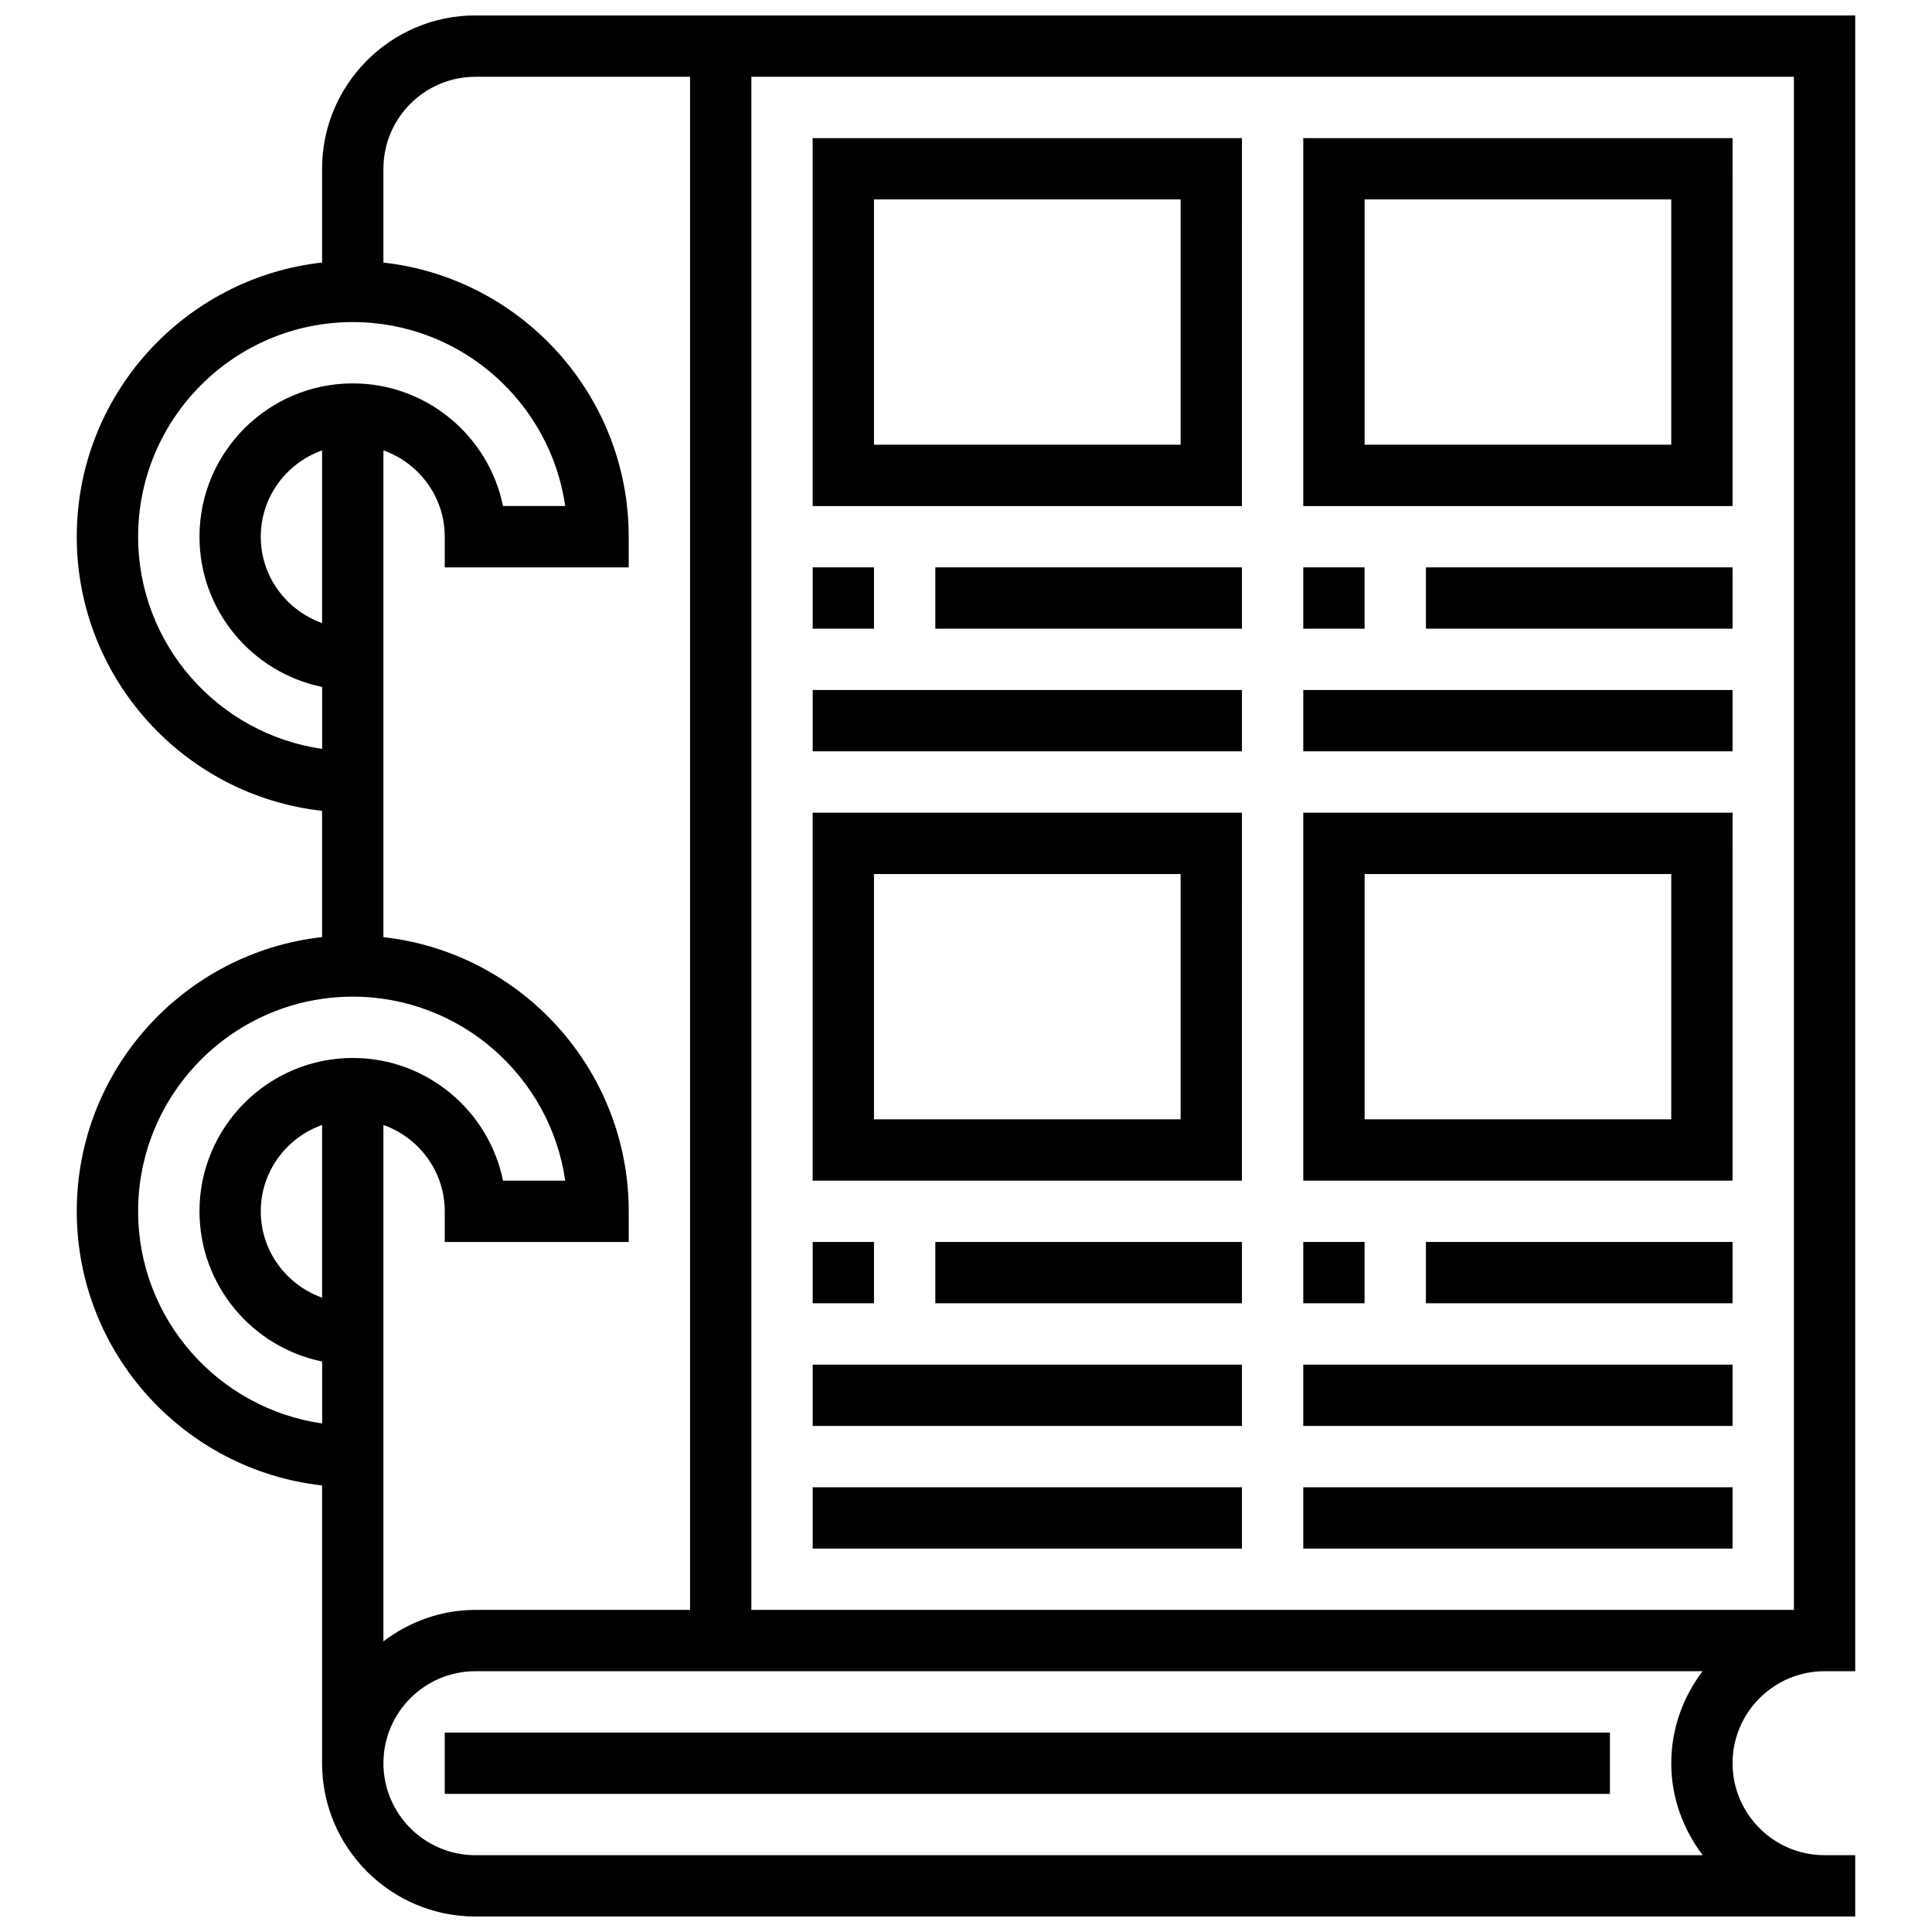 <?xml version="1.0" encoding="UTF-8"?>
<!-- Uploaded to: SVG Repo, www.svgrepo.com, Generator: SVG Repo Mixer Tools -->
<svg width="800px" height="800px" version="1.1" viewBox="144 144 512 512" xmlns="http://www.w3.org/2000/svg">
 <defs>
  <clipPath id="a">
   <path d="m164 148.09h472v503.81h-472z"/>
  </clipPath>
 </defs>
 <g clip-path="url(#a)">
  <path d="m627.53 586.89h8.125v-438.8h-365.67c-22.402 0-40.629 18.227-40.629 40.629v24.855c-36.512 4.059-65.012 35.074-65.012 72.656s28.496 68.598 65.008 72.652v33.461c-36.508 4.059-65.008 35.074-65.008 72.66 0 37.582 28.496 68.598 65.008 72.652v73.613c0 22.402 18.227 40.629 40.629 40.629h365.67v-16.25h-8.125c-13.441 0-24.379-10.938-24.379-24.379 0.004-13.441 10.941-24.379 24.383-24.379zm-8.129-16.25h-276.28v-406.3h276.28zm-349.41-406.3h56.883v406.3h-56.883c-9.184 0-17.566 3.176-24.379 8.336v-136.85c9.434 3.363 16.25 12.301 16.25 22.883v8.125h48.754v-8.125c0-37.582-28.496-68.598-65.008-72.652l0.004-129c9.434 3.363 16.25 12.301 16.25 22.883v8.125h48.754v-8.125c0-37.582-28.496-68.598-65.008-72.652l0.004-24.859c0-13.438 10.938-24.379 24.379-24.379zm-40.633 323.55c-9.434-3.367-16.25-12.305-16.25-22.883 0-10.578 6.816-19.52 16.25-22.883zm0-178.77c-9.434-3.363-16.25-12.301-16.25-22.883 0-10.578 6.816-19.52 16.25-22.883zm-48.754-22.883c0-31.359 25.523-56.883 56.883-56.883 28.613 0 52.348 21.227 56.305 48.754h-16.488c-3.777-18.52-20.184-32.504-39.809-32.504-22.402 0-40.629 18.227-40.629 40.629 0 19.617 13.984 36.031 32.504 39.809v16.422c-27.523-3.961-48.766-27.629-48.766-56.227zm0 178.77c0-31.359 25.523-56.883 56.883-56.883 28.613 0 52.348 21.227 56.305 48.754h-16.488c-3.777-18.52-20.184-32.504-39.809-32.504-22.402 0-40.629 18.227-40.629 40.629 0 19.617 13.984 36.031 32.504 39.809v16.422c-27.523-3.961-48.766-27.633-48.766-56.227zm89.387 170.64c-13.441 0-24.379-10.938-24.379-24.379 0-13.441 10.938-24.379 24.379-24.379h325.2c-5.144 6.812-8.289 15.203-8.289 24.379 0 9.184 3.176 17.566 8.336 24.379z"/>
 </g>
 <path d="m473.13 180.6h-113.77v97.512h113.76zm-16.254 81.258h-81.258v-65.008h81.258z"/>
 <path d="m603.15 180.6h-113.77v97.512h113.76zm-16.254 81.258h-81.258v-65.008h81.258z"/>
 <path d="m359.37 294.36h16.25v16.25h-16.25z"/>
 <path d="m391.87 294.36h81.258v16.25h-81.258z"/>
 <path d="m359.37 326.86h113.76v16.25h-113.76z"/>
 <path d="m489.38 294.36h16.25v16.25h-16.25z"/>
 <path d="m521.89 294.36h81.258v16.25h-81.258z"/>
 <path d="m489.38 326.86h113.76v16.25h-113.76z"/>
 <path d="m473.13 359.37h-113.77v97.512h113.76zm-16.254 81.262h-81.258v-65.008h81.258z"/>
 <path d="m603.15 359.37h-113.77v97.512h113.76zm-16.254 81.262h-81.258v-65.008h81.258z"/>
 <path d="m359.37 473.13h16.25v16.25h-16.25z"/>
 <path d="m391.87 473.13h81.258v16.25h-81.258z"/>
 <path d="m359.37 505.64h113.76v16.25h-113.76z"/>
 <path d="m489.38 473.13h16.25v16.25h-16.25z"/>
 <path d="m521.89 473.13h81.258v16.25h-81.258z"/>
 <path d="m489.38 505.64h113.76v16.25h-113.76z"/>
 <path d="m359.37 538.14h113.76v16.25h-113.76z"/>
 <path d="m489.38 538.14h113.76v16.25h-113.76z"/>
 <path d="m261.86 603.15h308.79v16.25h-308.79z"/>
</svg>